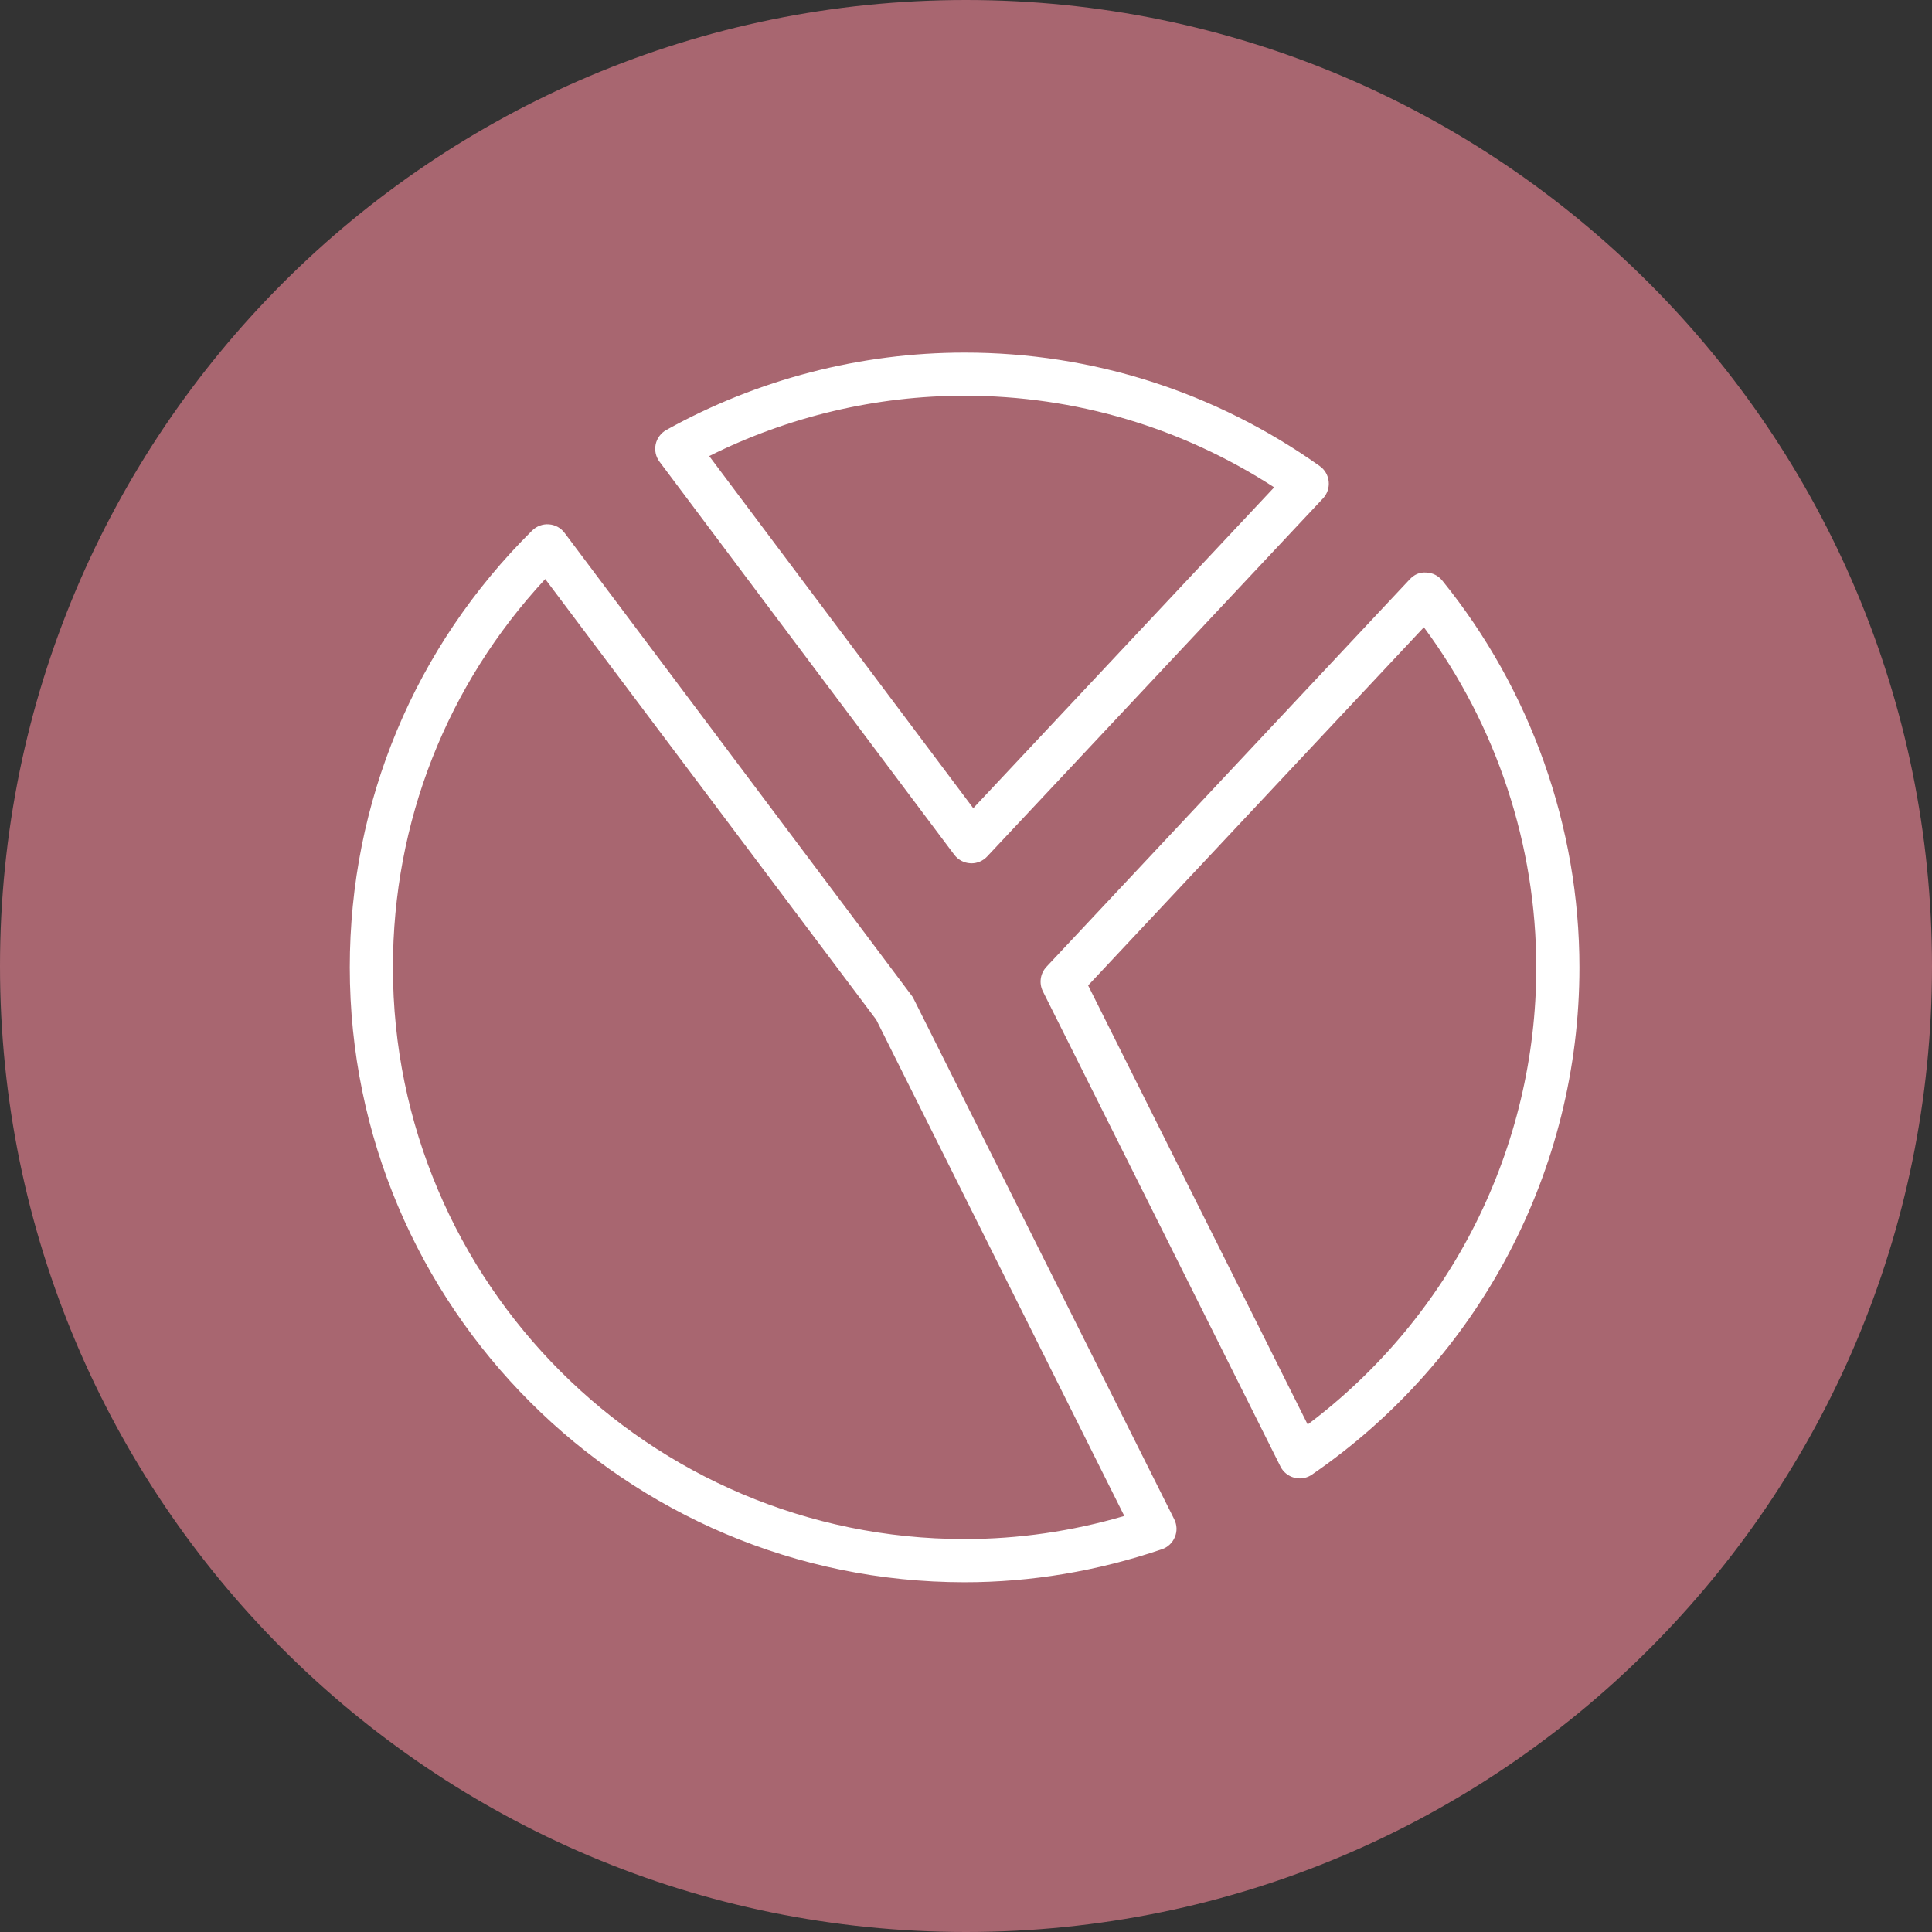 <svg width="687" height="687" xmlns="http://www.w3.org/2000/svg" xmlns:xlink="http://www.w3.org/1999/xlink" xml:space="preserve" overflow="hidden"><rect width="100%" height="100%" fill="#333333" stroke="none"/><defs><clipPath id="clip0"><rect x="3304" y="1735" width="687" height="687"/></clipPath></defs><g clip-path="url(#clip0)" transform="translate(-3304 -1735)"><path d="M3647.49 1735C3457.73 1735 3304 1888.84 3304 2078.56 3304 2268.34 3457.73 2422 3647.49 2422 3837.12 2422 3991 2268.36 3991 2078.59 3990.98 1888.84 3837.1 1735 3647.49 1735Z" fill="#A86670" fill-rule="evenodd"/><path d="M3643.31 2038.92C3644.68 2040.73 3646.77 2041.86 3649.02 2041.97L3649.45 2041.99C3651.55 2041.99 3653.59 2041.1 3655.03 2039.55L3774.44 1912.23C3775.95 1910.62 3776.69 1908.42 3776.47 1906.22 3776.25 1904.02 3775.09 1902.01 3773.28 1900.73 3736.09 1874.33 3692.44 1860.38 3647 1860.38 3609.94 1860.38 3573.29 1869.89 3540.93 1887.9 3539.01 1888.98 3537.62 1890.83 3537.15 1893 3536.7 1895.18 3537.19 1897.43 3538.53 1899.2L3643.31 2038.92ZM3647 1875.72C3686.28 1875.72 3724.15 1886.95 3757.08 1908.29L3650.08 2022.39 3556.19 1897.18C3584.29 1883.12 3615.5 1875.72 3647 1875.72ZM3816.84 1941.42C3815.45 1939.7 3813.38 1938.65 3811.18 1938.59 3808.71 1938.39 3806.82 1939.38 3805.29 1941L3676.09 2078.81C3673.91 2081.15 3673.4 2084.61 3674.82 2087.48L3759.31 2256.46C3760.3 2258.45 3762.1 2259.9 3764.25 2260.46L3766.17 2260.71C3767.68 2260.71 3769.22 2260.25 3770.5 2259.36 3830.07 2218.49 3865.63 2151.08 3865.63 2079 3865.63 2029.09 3848.31 1980.22 3816.84 1941.42ZM3769 2241.55 3690.93 2085.41 3810.32 1958.05C3836.16 1992.93 3850.28 2035.54 3850.28 2079 3850.28 2143.08 3820.06 2203.18 3769 2241.55ZM3628.58 2089.56 3504.77 1924.5C3503.45 1922.72 3501.41 1921.6 3499.2 1921.45 3497.01 1921.27 3494.81 1922.09 3493.23 1923.65 3451.42 1965.05 3428.38 2020.23 3428.38 2079 3428.38 2199.56 3526.44 2297.63 3647 2297.63 3670.66 2297.63 3694.24 2293.68 3717.15 2285.9 3719.24 2285.21 3720.93 2283.61 3721.77 2281.56 3722.63 2279.52 3722.54 2277.22 3721.54 2275.23L3628.58 2089.56ZM3647 2282.27C3534.91 2282.27 3443.72 2191.09 3443.72 2079 3443.72 2027.3 3462.87 1978.6 3497.88 1940.9L3615.57 2097.59 3703.79 2274.06C3685.13 2279.53 3666.1 2282.27 3647 2282.27Z" fill="#FFFFFF" fill-rule="evenodd"/></g></svg>